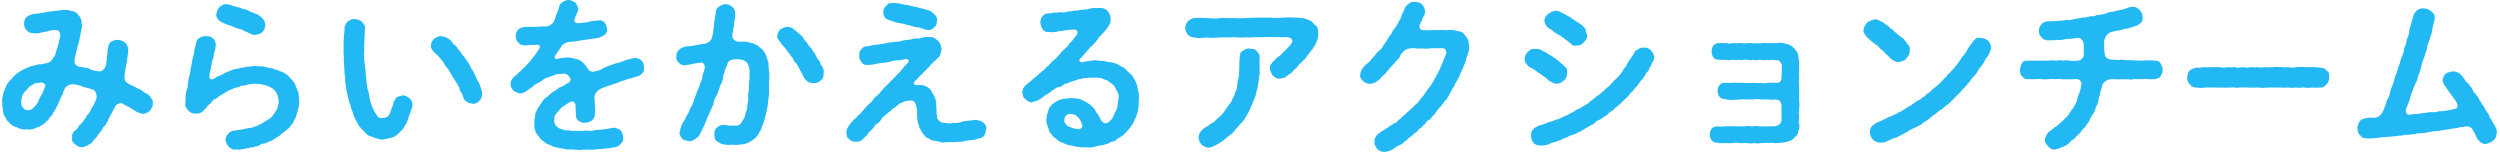 <svg version="1.2" xmlns="http://www.w3.org/2000/svg" viewBox="0 0 540 33" width="540" height="33"><style>.a{fill:#21b8f3}</style><path fill-rule="evenodd" class="a" d="m32.5 21c0.3 0.5 0.6 0.7 0.5 1.3 0.1 0.7-0.3 1.1-0.6 1.6-0.5 0.4-0.8 0.6-1.5 0.7-0.5 0-0.9-0.3-1.3-0.4-0.4-0.3-1-0.6-1.3-0.8-0.4-0.3-0.6-0.4-1.1-0.6-0.3-0.1-0.4-0.3-0.9-0.5-0.5-0.1-1.2 0.3-1.3 0.5-0.3 0.5-0.4 0.8-0.6 1.1-0.2 0.6-0.5 0.8-0.6 1.1-0.1 0.4-0.5 0.8-0.5 1.1-0.3 0.3-0.4 0.9-0.7 1.1-0.4 0.2-0.4 0.8-0.7 1-0.4 0.5-0.5 0.7-0.8 1-0.1 0.3-0.4 0.6-0.8 1-0.3 0.4-0.6 0.9-1.1 1-0.4 0.3-1.1 0.6-1.5 0.6-0.7 0-1.1-0.3-1.5-0.7-0.6-0.3-0.7-0.8-0.6-1.5-0.1-0.3 0-0.9 0.6-1.4 0.3-0.3 0.6-0.4 0.8-0.9 0.1-0.4 0.4-0.3 0.7-0.8 0.3-0.2 0.4-0.6 0.7-0.9 0.3-0.1 0.2-0.7 0.6-0.9 0.4-0.4 0.3-0.4 0.6-0.9 0-0.4 0.4-0.5 0.5-1 0.3-0.2 0.2-0.4 0.7-1.4 0.2-0.6 0-1.6-0.6-2-0.6-0.2-1.5-0.5-2.2-0.6-0.6-0.4-1.2-0.4-2-0.6-0.9-0.1-1.9 0.5-2 0.9-0.3 0.6-0.4 0.9-0.4 1.1-0.2 0.4-0.4 0.7-0.6 1.2-0.2 0.6-0.4 0.9-0.5 1.2-0.3 0.4-0.4 0.9-0.6 1.1-0.2 0.5-0.6 0.8-0.6 1.1-0.3 0.3-0.6 0.5-0.8 1-0.3 0.3-0.7 0.5-0.9 0.9-0.6 0.3-1 0.7-1.8 0.9-0.5 0.3-1.4 0.5-2 0.3-0.8 0.2-1.7-0.1-2.1-0.4-0.8-0.1-1.4-0.6-1.9-1.2-0.4-0.3-0.4-0.6-0.6-0.9-0.2-0.4-0.5-0.6-0.5-1.1 0-0.5-0.3-1.4-0.2-2.2-0.2-0.5 0.1-1.1 0.2-1.9 0.2-0.4 0.3-1 0.7-1.7 0.1-0.6 0.7-0.9 1.1-1.5 0.5-0.5 0.9-1 1.4-1.3 0.5-0.3 0.9-0.6 1.6-0.9 0.4-0.1 1-0.5 1.6-0.6 0.7-0.1 1.2-0.4 1.8-0.3 0.6-0.2 1.4-0.2 1.8-0.5 0.3-0.2 0.6-0.5 0.8-0.9 0.4-0.4 0.5-0.8 0.6-1.3 0.2-0.6 0.3-0.9 0.4-1.3 0.1-0.4 0.4-1.4 0.5-2.1 0.1-0.6-0.3-1.5-1.1-1.3-0.7 0-1.3 0.1-1.7 0.3-0.5 0.1-1 0.1-1.5 0.3-0.4 0.1-0.8 0.1-1.3 0.1-0.9 0-1.3-0.3-1.7-0.7-0.3-0.3-0.5-0.9-0.5-1.3 0-0.6 0.1-1 0.4-1.4 0.2-0.2 0.7-0.5 1.3-0.7 0.5-0.1 1.1-0.2 1.5-0.2 0.4-0.1 1-0.1 1.6-0.3 0.5-0.1 0.8-0.1 1.5-0.2 0.6-0.1 0.9 0 1.5-0.2 1-0.1 1.8-0.1 2.5 0.2 0.6 0 1 0.3 1.4 0.8 0.3 0.3 0.5 0.6 0.6 1 0.2 0.5 0.1 0.9 0.2 1.2 0.1 0.5-0.1 0.7-0.1 0.9-0.2 0.8-0.2 1.4-0.4 2 0 0.3-0.2 0.9-0.3 1.3-0.2 0.5-0.3 1.2-0.4 1.5-0.1 0.6-0.3 1-0.4 1.9-0.1 0.7 0.3 1.2 0.9 1.4 1 0.1 1.6 0.3 2.2 0.4 0.6 0.4 1.3 0.5 2.1 0.6 0.6 0.2 1.4-0.5 1.6-1.4 0.1-0.7 0.2-1.1 0.2-1.6 0-0.4 0.2-0.8 0.1-1.3 0.2-1 0.2-1.6 0.7-2 0.4-0.3 1-0.5 1.5-0.5 0.5 0 1 0.2 1.6 0.6 0.4 0.3 0.6 0.8 0.7 1.5 0 0.6-0.1 1.1-0.2 1.9 0 0.7-0.2 1.1-0.3 1.7-0.1 0.7-0.2 1.2-0.3 2-0.1 0.5 0.1 1.4 0.6 1.6 0.6 0.4 1 0.6 1.5 0.8 0.6 0.3 0.8 0.5 1.2 0.6 0.5 0.2 0.9 0.7 1.2 0.8 0.5 0.1 0.9 0.6 1.1 0.9zm-23.2-1.2c0.2-0.5 0.4-0.9 0.5-1.3 0-0.3-0.6-0.9-1.3-0.6-0.9 0-1.2 0.2-1.4 0.4-0.4 0.3-0.7 0.2-0.9 0.6-0.4 0.6-1 0.9-1.2 1.4-0.3 0.5-0.4 1.1-0.4 1.7 0 0.4 0 0.9 0.3 1.2 0.2 0.2 0.3 0.5 0.9 0.6 0.4 0.1 1.1-0.1 1.4-0.5 0.4-0.4 0.6-0.6 1-1.2 0.1-0.4 0.3-0.7 0.5-1.2 0.3-0.3 0.4-0.7 0.6-1.1zm55.3 1.8c0.1 0.8-0.1 1.5-0.3 2.3-0.2 0.8-0.4 1.6-0.8 2.1-0.2 0.5-0.2 0.8-0.6 1-0.1 0.1-0.4 0.7-0.7 0.8-0.4 0.3-0.5 0.4-0.9 0.8-0.4 0.2-0.6 0.4-0.9 0.7-0.4 0.2-0.8 0.5-1 0.6-0.3 0.3-0.7 0.5-1.1 0.6-0.3 0.1-0.7 0.4-1.2 0.5-0.5 0-0.9 0.2-1.1 0.4-0.5 0.3-0.8 0.1-1.2 0.4-0.5 0-0.8 0.1-1.2 0.2-1 0.1-1.6 0.4-2.5 0.3-0.7 0.1-1.1-0.1-1.6-0.5-0.4-0.4-0.6-0.8-0.8-1.5 0.1-0.6 0.1-1 0.6-1.4 0.4-0.5 0.8-0.6 1.3-0.7 0.8-0.1 1.7-0.2 2.4-0.4 0.6-0.1 1-0.2 1.3-0.2 0.3-0.1 0.9-0.3 1.2-0.4 0.3-0.2 0.7-0.3 1.2-0.6 0.5-0.3 0.6-0.4 1.1-0.7 0.5-0.3 0.7-0.4 1-0.8 0.2-0.2 0.4-0.6 0.7-1 0.2-0.3 0.5-0.6 0.5-1.1 0.1-0.3 0.2-0.7 0.2-1.3-0.1-0.5-0.2-0.9-0.3-1.3q-0.2-0.5-0.8-1.1c-0.4-0.4-1.2-0.7-1.8-0.9-0.8-0.2-1.3-0.3-2-0.3-0.7-0.1-1.1 0.2-1.6 0.1-0.5 0.2-1.2 0.4-1.6 0.3-0.5 0.4-1 0.4-1.5 0.5-0.5 0.4-1.1 0.4-1.5 0.7-0.4 0.3-1 0.6-1.3 0.8-0.5 0.2-0.9 0.8-1.4 0.9-0.6 0.2-0.7 0.9-1.2 1.1-0.5 0.5-0.6 0.8-1.1 1.2-0.4 0.6-1.3 1-1.9 0.8-0.6 0.1-1.1-0.2-1.4-0.5-0.5-0.4-0.6-0.8-0.8-1.3 0.1-0.4 0-1.2 0.1-1.9 0-0.5 0.1-1.2 0.4-1.8 0.1-0.3 0-1 0.2-1.5-0.1-0.5 0.3-1 0.3-1.6 0.2-0.5 0.1-1 0.3-1.6 0.1-0.6 0.2-1 0.3-1.6 0.1-0.6 0.4-1.3 0.4-2 0.2-0.8 0.4-1.5 0.5-1.9 0.3-0.6 1.1-1 1.9-1 0.6 0 1.2 0.1 1.5 0.4 0.4 0.3 0.7 0.9 0.7 1.4 0 0.6-0.1 0.8-0.2 1.4-0.2 0.4-0.3 1.1-0.3 1.4-0.1 0.4-0.4 1-0.4 1.5-0.2 0.5-0.1 1-0.3 1.4-0.2 1-0.3 1.5 0.1 1.8 0.4 0.2 0.9-0.2 1.5-0.6 0.5-0.2 1-0.3 1.3-0.6 0.5-0.3 0.9-0.3 1.3-0.6 0.5-0.1 0.8-0.4 1.4-0.4 0.5-0.1 0.8-0.2 1.4-0.3 0.4 0 0.9-0.3 1.5-0.2 0.5 0 0.9-0.3 1.4-0.1 0.6 0 1.2 0 1.8 0.1 0.6 0.2 1.2 0.3 1.8 0.4 0.6 0.3 1.2 0.3 1.6 0.6 0.6 0.1 1.1 0.5 1.7 0.9 0.4 0.5 0.6 0.7 1 1.1 0.3 0.3 0.5 0.7 0.7 1.3 0.2 0.4 0.4 0.8 0.6 1.4 0 0.7 0.1 0.9 0.1 1.5zm-15.8-16.4c-0.8-0.3-1.3-0.6-1.6-0.9-0.3-0.4-0.5-0.6-0.5-1.1 0.1-0.7 0.4-1.3 0.7-1.7 0.3-0.2 0.7-0.5 1.2-0.6 0.8 0 1.5 0.2 1.7 0.4 0.5 0 0.9 0.3 1.3 0.3 0.5 0.1 0.6 0.3 1.1 0.4 0.5 0 1 0.3 1.3 0.5 0.4 0.1 0.9 0.4 1.3 0.5 0.5 0.1 0.7 0.5 1 0.6 0.6 0.5 1 1 1 1.9 0 0.4-0.3 1.1-0.6 1.4-0.4 0.4-0.9 0.5-1.4 0.6-0.4 0.1-0.8 0-1.2-0.2-0.3-0.2-0.9-0.4-1.3-0.6-0.5-0.3-0.7-0.4-1.3-0.5-0.5-0.1-0.9-0.3-1.3-0.5-0.6-0.3-1.1-0.3-1.4-0.5zm40.3 17.5c0 0.7-0.5 1.3-0.5 1.8-0.4 0.6-0.3 1-0.6 1.6-0.1 0.4-0.4 0.8-0.7 1.3-0.2 0.6-0.7 0.8-1 1.2-0.6 0.6-0.9 0.9-1.6 1.1-0.7 0.2-1.3 0.3-1.9 0.4-0.6 0.2-1-0.2-1.5-0.2-0.5-0.2-0.9-0.3-1.3-0.5-0.4 0-0.6-0.3-1.1-0.7-0.3-0.5-0.6-0.5-1-1.1-0.4-0.3-0.5-0.7-0.8-1.2-0.3-0.5-0.5-1-0.7-1.4-0.1-0.5-0.3-1-0.5-1.5-0.1-0.5-0.3-1-0.5-1.6-0.2-0.7-0.3-1.1-0.4-1.7-0.1-0.5-0.3-1.3-0.3-1.7 0-0.6-0.3-1.1-0.1-1.7-0.2-0.5-0.2-1.2-0.2-1.7 0-0.4-0.1-1.2-0.1-1.5 0-0.6-0.1-1 0-1.5-0.2-0.8 0-1.7-0.1-2.4 0-0.8 0.1-1.6 0.1-2.1 0.1-0.9 0.2-1.4 0.1-1.8 0.3-0.4 0.3-0.7 0.5-0.9 0.4-0.5 1-0.8 1.7-0.8 0.7 0.1 1.1 0.2 1.6 0.6 0.2 0.4 0.8 0.8 0.6 1.5 0 0.9 0 1.4-0.1 1.9 0.1 0.7-0.1 1.2 0 1.5 0 0.4-0.1 0.8 0 1.2-0.1 0.7-0.1 1.7 0 2.3 0.1 0.6 0.1 1.5 0.3 2.4-0.1 0.5 0.1 1 0.1 1.3 0.1 0.6 0 1.1 0.2 1.4-0.1 0.4 0.1 1.1 0.2 1.4 0.2 0.4 0.2 0.8 0.3 1.3 0 0.5 0.2 1.1 0.3 1.3 0.2 0.6 0.2 0.7 0.4 1.1 0.2 0.5 0.7 1.4 0.9 1.6 0.2 0.5 0.8 0.7 1.2 0.6 0.8 0 1.4-0.3 1.7-1.2 0.1-0.4 0.2-0.7 0.4-1.2 0.2-0.3 0.3-0.7 0.3-1.1 0.2-0.2 0.4-0.7 0.7-1 0.2-0.1 0.8-0.3 1.2-0.4 0.6 0 1 0.2 1.5 0.6 0.5 0.3 0.6 0.8 0.7 1.5zm14.4-0.9c-0.3 0.4-1 0.7-1.4 0.6-0.3-0.1-0.6 0-1.1-0.3-0.5-0.3-0.6-0.5-0.8-0.7-0.2-0.5-0.2-0.9-0.5-1.3-0.3-0.3-0.4-0.7-0.5-1.1-0.2-0.5-0.4-0.9-0.6-1.1-0.2-0.4-0.5-0.8-0.6-1-0.2-0.2-0.5-0.8-0.6-1-0.2-0.4-0.5-0.8-0.7-1.1-0.2-0.1-0.4-0.5-0.7-0.9-0.1-0.2-0.3-0.7-0.7-1-0.2-0.4-0.6-0.6-0.7-0.9-0.2-0.3-0.8-0.5-0.9-0.9-0.4-0.2-0.7-0.8-0.6-1.4 0-0.6 0.5-1.1 0.7-1.4 0.6-0.3 0.9-0.5 1.5-0.5 0.2 0 0.9 0.2 1.1 0.3 0.4 0.2 0.7 0.4 1 0.7 0.3 0.2 0.4 0.8 0.9 1 0.4 0.2 0.5 0.7 0.6 0.8 0.5 0.4 0.8 1.1 1.2 1.5 0.5 0.5 0.6 1 1.1 1.5 0.3 0.5 0.5 1.2 0.9 1.6 0.4 0.8 0.6 1.1 0.8 1.7 0.3 0.5 0.4 0.8 0.7 1.3 0.2 0.6 0.3 1 0.5 1.5 0.1 1-0.1 1.7-0.6 2.1zm35.6-7.2c0.1 0.9-0.3 1.2-0.9 1.7-0.4 0.2-1.4 0.4-1.8 0.6-0.8 0-1.3 0.5-2.1 0.6-0.8 0.3-1.3 0.6-2 0.7-0.2 0.2-0.8 0.3-1.1 0.4-0.5 0.2-0.9 0.3-1.5 0.6-0.4 0.2-0.7 0.4-1 0.9-0.3 0.5-0.3 0.8-0.3 1.2 0.1 1 0.1 1.4 0.1 1.9 0.1 0.4 0.1 0.9 0 1.4 0 0.5-0.2 1-0.6 1.4-0.4 0.3-1 0.5-1.5 0.5-0.6 0.1-0.9-0.1-1.4-0.4-0.4-0.2-0.6-0.6-0.6-1.3 0-0.7-0.1-1.3-0.1-2.1 0-0.5-0.5-1-1.1-0.7-0.9 0.5-1.4 0.9-1.9 1.2-0.4 0.5-0.9 1-1.1 1.3-0.5 0.4-0.5 1.2-0.5 1.7 0.1 0.5 0.2 1 0.7 1.2 0.2 0.4 0.8 0.4 1.5 0.7 0.6 0.1 1.2 0 1.7 0.2 0.6-0.1 1 0 1.5 0 0.6-0.1 1.1 0 1.5-0.1 0.7 0.1 1.2 0.1 1.6 0 0.6-0.2 1-0.1 1.6-0.2 0.4 0 0.9-0.1 1.5-0.2 0.5 0 0.9-0.3 1.6-0.2 0.2 0.1 0.9 0.3 1.2 0.6 0.4 0.6 0.5 1.1 0.5 1.5 0 0.6 0 0.8-0.3 1.1-0.4 0.5-0.6 0.7-0.9 0.8-0.5 0.3-1 0.2-1.7 0.4-0.8 0-1.5 0.2-2.3 0.2-0.9 0.1-1.6 0.2-2.3 0.1-0.7 0-1.3 0-1.8 0.1-0.4 0-1.2-0.1-1.6-0.1-0.4-0.1-1.2 0.1-1.6-0.1-0.7-0.2-1.1-0.1-1.6-0.3-0.5-0.1-1.3-0.2-1.6-0.6-0.5 0-0.9-0.3-1.4-0.7-0.4-0.2-0.9-0.7-1.1-1.1-0.3-0.4-0.7-0.8-0.8-1.3-0.2-0.6-0.2-0.9-0.2-1.8 0-0.7 0.2-1.1 0.2-1.6 0-0.5 0.4-0.9 0.6-1.5 0.4-0.4 0.6-1 0.9-1.3 0.1-0.3 0.7-0.9 1.1-1.1 0.4-0.3 0.7-0.7 1.3-1.1 0.3-0.2 0.8-0.4 1.3-0.9 0.6-0.1 1.6-0.8 2.1-1.1 0.4-0.2 0.5-0.9-0.1-1.4-0.4-0.5-1-0.6-1.7-0.4-0.6-0.1-1.1 0.1-1.6 0.3-0.4 0.2-1.1 0.4-1.7 0.6-0.4 0.2-0.9 0.7-1.5 1-0.5 0.2-1.1 0.5-1.3 0.9-0.5 0.2-0.8 0.5-1.3 0.9-0.4 0.3-0.8 0.4-1.4 0.5-0.5-0.1-0.8-0.3-1.4-0.6-0.2-0.4-0.7-0.8-0.6-1.4-0.1-0.5 0.2-1.1 0.8-1.7 0.2-0.1 0.7-0.5 0.9-0.8 0.4-0.2 0.6-0.4 0.7-0.7 0.2-0.2 0.6-0.4 0.8-0.7 0.4-0.5 1-0.9 1.3-1.5 0.4-0.4 0.9-1.1 1.3-1.7 0.2-0.3 0.5-0.7 0.5-1 0-0.4-0.3-0.5-1-0.4-0.4 0-0.8 0-1.2 0-0.2 0.1-0.8 0.1-1 0.1-0.7 0-1.2-0.2-1.4-0.6-0.3-0.2-0.7-0.9-0.6-1.4 0-0.8 0.3-1.1 0.5-1.4 0.3-0.3 0.8-0.5 1.4-0.6 0.7 0 1.5 0 2.3 0 0.3 0 0.9 0 1.5-0.1 0.4 0 0.9 0.1 1.4-0.1 0.3-0.1 0.9-0.5 1.1-0.9 0.2-0.4 0.3-0.6 0.5-1.4 0.3-0.7 0.5-1.1 0.7-1.9 0.1-0.5 0.4-0.8 0.8-1 0.3-0.2 0.7-0.4 1.2-0.4 0.5 0 0.9 0.3 1.4 0.5 0.4 0.5 0.5 0.7 0.7 1.3 0 0.5-0.2 0.9-0.4 1.3-0.1 0.3-0.3 0.6-0.4 1.1-0.2 0.5 0.3 0.9 0.9 0.8 0.8-0.1 1.6-0.1 2.2-0.3 0.6-0.2 1.4-0.2 2.2-0.3 0.6-0.1 1.1 0.3 1.2 0.5 0.3 0.4 0.5 0.8 0.5 1.3 0.1 0.5 0 0.7-0.3 1.1q-0.3 0.4-0.9 0.6c-0.5 0.4-1.7 0.4-2.2 0.5-0.6 0.1-1.3 0.2-2 0.3-0.7 0.1-1.2 0.2-1.9 0.3-1.1 0-1.6 0.2-1.9 0.4-0.4 0.2-0.7 0.6-0.8 0.9-0.2 0.3-0.5 0.7-0.7 1-0.1 0.2-0.3 0.4-0.4 0.6-0.2 0.3-0.3 0.5-0.1 0.7 0 0.2 0.2 0.2 1 0 0.3-0.1 1-0.1 1.4-0.2 0.6 0 1.4 0.1 1.9 0.3 0.7 0.1 1.2 0.3 1.8 0.9 0.4 0.4 0.6 0.7 1 1.3 0.2 0.5 1 0.7 1.6 0.5 0.7-0.2 1.3-0.3 1.7-0.7 0.3 0 0.5-0.3 1-0.4 0.9-0.3 1.5-0.6 2.1-0.7 0.6-0.1 1.4-0.5 2-0.7 0.4 0 1.3-0.4 1.8-0.4 0.6 0.1 0.9 0.2 1.4 0.6 0.4 0.4 0.5 0.9 0.5 1.5zm27.1 2.3c-0.2 0.6 0 1.6-0.1 2.2 0.1 0.6 0 1.4-0.1 2.2-0.2 0.8-0.1 1.6-0.3 2.1-0.1 0.9-0.4 1.5-0.5 2.2-0.1 0.5-0.2 0.6-0.4 1.2-0.1 0.3-0.4 0.8-0.4 1.2-0.4 0.4-0.4 0.8-0.7 1.1-0.2 0.4-0.6 0.8-0.8 0.9-0.3 0.3-0.8 0.5-1 0.7-0.4 0.3-0.7 0.2-1 0.4-0.6 0.1-1.4 0.2-2.3 0.2-0.3-0.1-0.7 0-1.3 0-0.4 0-0.9-0.1-1.4-0.2-0.5-0.3-0.9-0.4-1.2-0.7-0.3-0.3-0.4-0.9-0.4-1.3 0-0.4 0-1 0.4-1.4 0.2-0.3 0.9-0.7 1.3-0.7 0.8-0.1 1.8 0.3 2.5 0.1 0.7 0.2 1.5-0.1 1.8-0.9 0.4-0.6 0.7-1 0.8-2 0.3-0.4 0.3-0.9 0.3-1.2 0-0.4 0.2-0.9 0.2-1.3 0-0.9 0-1.7 0.2-2.7-0.1-0.8 0.1-1.7 0.1-2.2 0-0.6 0-1.1 0-1.6 0-0.7-0.2-1-0.5-1.6-0.3-0.4-1-0.8-2.1-0.8-0.5 0-1.3 0-1.8 0.4-0.4 0.3-0.4 0.7-0.5 1-0.4 0.7-0.5 1.2-0.5 1.5-0.3 0.5-0.3 0.7-0.3 1-0.1 0.8-0.4 1.4-0.7 1.9-0.1 0.6-0.4 1.4-0.7 2-0.4 0.5-0.6 1.2-0.7 1.9-0.4 0.8-0.5 1.1-0.8 1.8-0.3 0.6-0.6 1.2-0.8 1.9-0.3 0.8-0.5 1.2-0.9 1.9-0.2 0.5-0.4 1.1-1 1.6-0.4 0.3-0.9 0.8-1.7 0.8-0.5-0.1-1.2-0.2-1.5-0.5-0.3-0.3-0.7-0.9-0.6-1.4 0.1-0.5 0.2-0.9 0.3-1.2 0.2-0.6 0.5-1.1 0.8-1.5 0.2-0.5 0.4-0.9 0.8-1.5 0.3-0.6 0.3-1 0.7-1.5 0.3-0.6 0.4-1 0.6-1.6 0.2-0.4 0.4-1.1 0.6-1.6 0.2-0.5 0.5-0.9 0.6-1.6 0.2-0.4 0.5-0.9 0.5-1.6 0.1-0.6 0.4-1 0.5-1.7 0.2-0.7-0.3-1.3-0.7-1.3-0.7 0.1-1 0.1-1.4 0.2-0.7 0.2-1.5 0.3-2.2 0.4-0.7 0-0.9-0.2-1.3-0.6-0.4-0.3-0.6-0.8-0.5-1.3-0.1-0.6 0.3-1.4 1.1-1.8 0.4-0.2 0.8-0.4 1.2-0.4 0.5 0 0.9 0 1.6-0.2 0.4 0 1-0.2 1.6-0.3 0.6 0 1-0.1 1.3-0.3 0.4-0.2 0.7-0.6 0.8-0.8 0.2-0.8 0.4-1.3 0.4-2.1 0.2-0.7 0.1-1.4 0.3-2.3 0.1-0.4 0.1-0.8 0.2-1.2 0-0.6 0.2-1 0.5-1.2 0.4-0.3 0.9-0.7 1.6-0.7 0.5 0 1 0.2 1.5 0.6 0.5 0.4 0.6 0.9 0.6 1.6 0 0.7-0.1 1-0.2 1.5 0 0.5 0 1-0.2 1.5 0 0.6-0.2 0.8-0.2 1.5-0.2 0.7 0.6 1.4 1.3 1.4 0.8 0 1.1 0 1.6 0 0.5 0.1 0.9 0.2 1.2 0.3 0.5 0 0.7 0.3 1.3 0.5 0.4 0.2 0.5 0.6 1 0.8 0.4 0.4 0.6 0.8 0.9 1.4 0.1 0.5 0.3 0.9 0.5 1.6 0 0.7 0 1.1 0.1 1.7 0.1 0.5 0 1 0.1 1.6zm11.7-1.1c0 0.7-0.1 1.3-0.6 1.5-0.4 0.6-1 0.6-1.6 0.7-0.5-0.1-1-0.1-1.4-0.5-0.2-0.2-0.8-0.8-0.9-1.3-0.3-0.5-0.3-0.5-0.5-0.9-0.1-0.2-0.3-0.5-0.5-1-0.1-0.1-0.3-0.5-0.6-0.8-0.2-0.2-0.5-0.6-0.5-0.9-0.2-0.3-0.6-0.5-0.7-0.9-0.2-0.3-0.4-0.3-0.6-0.8-0.4-0.5-0.4-0.4-0.7-0.9-0.3-0.1-0.4-0.5-0.7-0.8-0.3-0.5-0.9-1-0.7-1.5 0.1-0.6 0.2-0.9 0.7-1.4 0.5-0.2 0.9-0.5 1.5-0.5 0.5-0.1 0.9 0.3 1.1 0.3 0.2 0.3 0.7 0.5 1 0.8 0.2 0.2 0.6 0.6 0.8 0.7 0.3 0.3 0.5 0.5 0.7 0.9 0.1 0.4 0.5 0.4 0.7 0.9 0.2 0.4 0.4 0.6 0.7 0.9 0.4 0.4 0.4 0.7 0.6 0.9 0.4 0.4 0.4 0.6 0.6 1 0.3 0.4 0.2 0.5 0.6 0.9 0.4 0.2 0.2 0.9 0.5 1 0.4 0.5 0.6 1 0.5 1.7zm35.1 12.1c-0.1 1-0.5 1.7-1.1 1.9-0.3 0.1-0.9 0.2-1.5 0.4-0.7 0.1-1.5 0.1-2.1 0.3-0.7 0.2-1.6 0.1-2.1 0.2-0.6 0-1.3 0-1.6 0-0.6 0-0.9 0.2-1.4 0-0.3-0.1-0.8-0.2-1.3-0.3-0.5 0-0.8-0.1-1.2-0.5-0.4 0-0.9-0.3-1.1-0.8-0.4-0.2-0.4-0.5-0.7-1-0.2-0.3-0.4-0.7-0.5-1.2-0.3-0.7-0.3-1.6-0.3-2.5 0-0.9-0.1-1.6-0.4-2 0.1-0.2-0.4-0.7-0.9-0.7-0.7 0-1.5 0.2-2.1 0.5-0.4 0.1-0.6 0.3-0.9 0.6-0.3 0.3-0.6 0.5-0.9 0.6-0.3 0.3-0.6 0.7-0.9 0.8-0.4 0.3-0.8 0.7-0.9 0.8-0.5 0.3-0.6 0.5-0.8 0.9-0.2 0.2-0.3 0.5-0.7 0.7-0.3 0.3-0.7 0.4-0.8 0.8-0.1 0.3-0.6 0.6-0.7 0.8-0.4 0.4-0.6 0.5-0.7 0.8-0.2 0.4-0.5 0.4-0.8 0.8-0.4 0.6-1.1 0.9-1.7 0.8-0.7 0.1-1.2-0.2-1.5-0.6-0.6-0.3-0.5-0.9-0.6-1.4 0-0.5 0.3-1.2 0.7-1.6 0.1-0.3 0.5-0.7 0.8-1 0.3-0.4 0.8-0.6 0.9-0.9 0.2-0.3 0.7-0.5 0.9-0.9 0.4-0.3 0.6-0.8 0.8-0.9 0.2-0.2 0.7-0.8 0.9-0.9 0.3-0.2 0.5-0.5 0.9-1 0.1-0.4 0.5-0.4 0.9-0.9 0.3-0.1 0.5-0.6 0.8-0.9 0.4-0.2 0.4-0.7 0.9-0.9 0.4-0.5 0.5-0.5 0.9-0.9 0.1-0.4 0.5-0.4 0.8-0.9 0.4-0.2 0.4-0.5 0.9-0.9 0.3-0.2 0.6-0.6 0.8-0.9 0.3-0.2 0.5-0.7 0.9-1 0.3-0.3 0.5-0.5 0.6-0.7 0.1-0.1 0.1-0.3 0-0.5-0.2-0.1-0.4-0.2-0.9-0.1-0.7 0.2-1.1 0.3-1.4 0.2-0.6 0.1-0.9 0.1-1.2 0.2-0.7 0.2-1.5 0.4-2.4 0.4-0.8 0.1-1.6 0.4-2.4 0.4q-1.5 0.2-1.9-0.7c-0.2-0.4-0.5-0.7-0.4-1.4 0-0.7 0.1-0.9 0.4-1.2 0.3-0.4 0.7-0.7 1.2-0.7 0.6 0 1-0.2 1.7-0.3 0.4 0 1.1-0.1 1.6-0.2 0.5-0.1 1.2-0.2 1.6-0.3 0.4-0.1 0.9-0.1 1.6-0.2 0.6 0 1-0.1 1.6-0.3 0.6-0.1 1.2-0.1 1.6-0.2 0.4-0.2 0.9-0.2 1.6-0.2 0.4 0.1 1-0.4 1.6-0.3 0.3-0.1 0.7 0.1 1 0 0.7 0 1.2 0.6 1.6 0.9 0.5 0.6 0.5 1 0.7 1.7-0.2 0.8-0.2 1.4-0.7 1.8-0.4 0.2-0.5 0.7-0.8 0.8-0.4 0.1-0.4 0.6-0.8 0.7-0.3 0.4-0.4 0.6-0.7 0.8-0.1 0.2-0.5 0.5-0.8 0.8-0.3 0.4-0.4 0.5-0.8 0.8-0.3 0.3-0.6 0.6-0.7 0.8-0.2 0.2-0.5 0.4-0.7 0.7-0.1 0.2 0.1 0.7 0.8 0.6 0.6-0.1 0.9 0 1.5 0.1 0.6 0.3 0.9 0.4 1.3 0.9 0.3 0.6 0.7 1.1 0.9 1.6 0.3 0.7 0.4 1.5 0.3 2 0.2 0.8 0 1.5 0.2 2-0.1 0.6 0.3 1 0.6 1.2 0.4 0.4 1 0.3 1.5 0.4 0.5 0.1 1 0.1 1.5-0.1 0.5 0.2 1.1 0 1.5-0.1 0.5-0.2 0.8-0.2 1.4-0.3 0.6-0.1 0.8 0 1.5-0.2 0.8 0 1.5 0.2 2 0.6 0.4 0.3 0.8 0.9 0.6 1.4zm-21.7-26.5c0.4-0.5 0.7-0.8 1.3-0.7 0.4-0.2 1 0.1 1.5 0 0.4 0.2 1.3 0.3 1.9 0.4 0.7 0.1 1.3 0.4 1.9 0.4 0.7 0.2 1 0.3 1.5 0.4 0.7 0.2 1.5 0.3 2 0.8 0.5 0.5 1.1 0.9 1 1.7-0.1 0.6 0 1-0.5 1.4-0.3 0.3-0.7 0.7-1.4 0.7-0.9-0.1-1.3-0.4-2.1-0.6-0.6 0-1.3-0.2-1.8-0.4-0.7-0.1-1.2-0.3-1.6-0.4-0.4-0.1-1.1-0.1-1.6-0.3-0.8-0.3-1.7-0.5-2-0.8-0.4-0.1-0.6-0.9-0.6-1.3 0-0.5 0.1-1.1 0.5-1.3zm54.6 18.4c0.1 0.4 0.1 0.9 0.1 1.5-0.1 0.6 0 1.5-0.1 2 0 0.5-0.3 1.2-0.5 1.9-0.4 0.7-0.5 1.4-0.9 1.8-0.4 0.7-1 1.2-1.3 1.6-0.1 0.1-0.6 0.7-0.9 0.8-0.4 0.4-0.8 0.4-1 0.6-0.2 0.4-0.6 0.5-1.1 0.6-0.5 0.1-0.7 0.4-1.1 0.5-0.5 0.1-1 0.3-1.2 0.3-0.4 0-0.7 0.1-1.1 0.2-0.8 0.3-1.8 0.3-2.5 0.2-0.7 0.1-1.2-0.1-1.7-0.1-0.4 0-1-0.3-1.6-0.3-0.5-0.2-1.1-0.3-1.5-0.6-0.7-0.1-0.9-0.4-1.4-0.9-0.4-0.1-0.8-0.6-0.9-0.8-0.2-0.3-0.6-0.6-0.6-0.9-0.2-0.8-0.6-1.3-0.6-2.3 0.1-0.5 0.1-1.3 0.4-1.8 0.1-0.7 0.3-0.9 0.9-1.6 0.6-0.3 1-0.8 1.8-1 0.5-0.2 1.5-0.2 2.1-0.3 0.3 0 1 0 1.5 0.1 0.5 0 1 0.3 1.4 0.5 0.5 0.2 0.9 0.5 1.2 0.7 0.4 0.2 0.7 0.7 1.1 1 0.2 0.4 0.3 0.7 0.6 1q0.2 0.2 0.7 1.2c0.2 0.6 0.9 1.1 1.4 0.9 0.7-0.4 1.1-0.9 1.3-1.3 0.3-0.7 0.6-1.4 0.9-1.9 0.2-0.8 0.1-1.4 0.3-2.1 0.1-0.5 0-1.2-0.3-1.6-0.3-0.4-0.4-1-0.9-1.4-0.2-0.2-0.7-0.5-0.9-0.7-0.3-0.3-0.7-0.3-1.1-0.5-0.6-0.4-1.3-0.3-2.2-0.3-0.5-0.1-1.3 0-1.7 0.1-0.4-0.1-1.1 0.2-1.5 0.2-0.6 0.3-1.2 0.4-1.5 0.5-0.6 0.2-1 0.5-1.5 0.5-0.5 0.4-0.8 0.7-1.4 0.7-0.6 0.2-1 0.6-1.4 0.8-0.4 0.4-0.9 0.7-1.3 0.9-0.4 0.2-0.8 0.7-1.4 1-0.3 0.2-0.9 0.4-1.6 0.6-0.4 0.1-1.1-0.3-1.4-0.7-0.6-0.3-0.5-0.9-0.7-1.4 0-0.7 0.4-1.4 1-1.8 0.5-0.5 1-0.7 1.5-1.3 0.2 0 0.5-0.4 0.9-0.7 0.2-0.2 0.4-0.4 0.8-0.7 0.2-0.3 0.5-0.3 0.8-0.7 0.1-0.4 0.6-0.4 0.8-0.8 0.1-0.1 0.6-0.5 0.7-0.8 0.4-0.2 0.6-0.5 0.8-0.6 0.2-0.3 0.6-0.6 0.8-0.9 0.1-0.2 0.4-0.5 0.7-0.8 0.5-0.5 0.8-0.6 1.2-1.2 0.1-0.3 0.7-0.7 1.1-1.3 0.6-0.7 1-1.2 0.8-1.6-0.2-0.5-0.7-0.5-1.9-0.3-0.5 0-1.3 0.2-2 0.2-0.7 0.3-1.6 0.3-2.1 0.2-0.8 0.1-1.2-0.2-1.5-0.6-0.2-0.3-0.4-0.8-0.5-1.5 0.1-0.5 0.1-0.9 0.5-1.3 0.2-0.4 0.8-0.6 1.3-0.6 0.4 0.1 0.8-0.2 1.1-0.2 0.4 0.1 1.2 0 1.5-0.1 0.5 0.2 0.9 0.1 1.5-0.1q0.5 0 1.5-0.2c0.6 0 0.8 0 1.4-0.2 0.4 0.1 0.9-0.1 1.4-0.1 0.4-0.2 1.1-0.2 1.4-0.3 0.5 0.1 0.7 0 1.2 0 0.8 0 1.2 0.2 1.7 0.6 0.4 0.6 0.7 1.1 0.7 1.7 0 0.7-0.1 1.1-0.5 1.7-0.2 0.4-0.7 0.9-1.1 1.4-0.4 0.3-0.4 0.6-0.8 0.8-0.3 0.5-0.6 0.8-0.7 1-0.4 0.4-0.6 0.7-0.8 0.9-0.4 0.3-0.6 0.4-0.8 0.8-0.4 0.4-0.5 0.5-0.8 0.9-0.4 0.4-0.6 0.7-0.8 0.9-0.2 0.2-0.4 0.3-0.4 0.5-0.2 0.3 0.1 0.7 0.8 0.5 0.7-0.2 1.7-0.3 2.6-0.4 0.7 0.2 1.3 0.1 2 0.2 0.8 0.3 1.5 0.2 2 0.4 0.7 0.1 1.2 0.6 1.9 0.9 0.7 0.3 0.9 0.9 1.6 1.4 0.3 0.2 0.6 0.6 0.9 1.2 0.2 0.3 0.4 0.7 0.6 1.3 0.1 0.6 0.1 0.8 0.3 1.4zm-12.8 8.1c0.6-0.1 0.7-0.5 0.7-0.8-0.2-0.4-0.2-0.8-0.6-1.3-0.2-0.5-0.5-0.5-0.8-0.9-0.5-0.2-0.9-0.3-1.3-0.3-0.7 0-1.2 0.6-1.2 1.3-0.1 0.3 0.1 0.8 0.5 1.1 0.1 0.4 0.7 0.3 1.1 0.6 0.3 0.1 0.8 0.3 1.6 0.3zm51.6-20.7c0.1 0.5-0.1 1.3-0.3 1.7-0.1 0.6-0.6 1.1-0.9 1.7-0.4 0.4-0.8 1.1-1.2 1.5-0.3 0.7-0.9 0.9-1.1 1.3-0.4 0.3-0.7 0.6-0.8 0.8-0.2 0.4-0.7 0.7-0.9 0.9-0.2 0.2-0.6 0.8-1 0.9-0.5 0.3-0.6 0.5-0.9 0.7-0.4 0.1-0.8 0.2-1.2 0.3-0.5 0-1-0.2-1.5-0.7-0.2-0.4-0.5-0.8-0.6-1.4 0-0.6 0-0.8 0.3-1.1 0.3-0.6 0.6-0.6 0.8-0.9 0.3-0.4 0.6-0.6 1.2-1 0.5-0.5 0.7-0.8 1.3-1.3 0.3-0.4 1-0.9 1.1-1.4 0.2-0.1 0.2-0.6-0.1-0.9-0.3-0.2-0.8-0.3-1.5-0.3-0.5 0-0.9 0.1-1.3 0-0.9 0.1-1.8-0.1-2.6 0-0.8 0-1.8 0.1-2.5 0-1 0.2-1.8 0-2.6 0.1-0.8 0.1-1.8-0.2-2.6 0-0.9-0.1-1.9 0-2.6 0-1 0.1-1.7 0.1-2.6 0-0.8 0.1-1.8 0.2-2.6 0-0.5-0.1-1-0.1-1.4-0.6-0.3-0.3-0.6-0.9-0.6-1.4 0-0.5 0.2-1.1 0.6-1.5 0.2-0.3 1-0.7 1.4-0.7q1.3-0.1 2.8 0c1.1 0.1 1.9 0.2 2.7 0 1-0.1 1.9 0.1 2.7 0 0.8 0 1.7 0.1 2.8 0 0.7 0 1.8-0.1 2.7-0.1 1 0 1.9 0 2.7 0 1 0.1 1.9 0.1 2.8 0 0.9-0.1 1.8 0 2.7 0 0.3 0 1.2 0.1 1.6 0.1 0.6 0.3 1.1 0.3 1.6 0.6 0.4 0.2 0.7 0.8 1.2 1.1 0.4 0.3 0.4 1.1 0.4 1.6zm-12.6 5.1c0 0.8-0.1 1.4 0 1.8-0.1 0.6 0 1.3 0 1.7-0.1 0.7-0.3 1.2-0.2 1.7-0.1 0.4-0.2 0.9-0.3 1.6-0.1 0.5-0.3 0.9-0.4 1.6-0.2 0.7-0.5 1-0.6 1.5-0.2 0.5-0.5 1-0.7 1.6-0.3 0.6-0.5 1-0.8 1.4-0.3 0.6-0.5 0.9-1 1.4-0.5 0.4-0.7 0.9-1.3 1.4-0.2 0.5-0.9 1-1.3 1.3-0.7 0.5-0.9 0.8-1.5 1.2-0.7 0.5-1.1 0.7-1.7 1-0.2 0.1-0.7 0.4-1.3 0.4-0.5 0-1.2-0.4-1.5-0.7-0.3-0.4-0.6-0.9-0.6-1.5 0-0.3 0.1-0.9 0.4-1.2 0.3-0.4 0.6-0.7 0.9-0.9 0.7-0.3 1.1-0.7 1.5-1 0.6-0.1 0.8-0.7 1.3-1 0.4-0.3 0.7-0.7 1.2-1.2 0.3-0.4 0.7-0.9 1-1.4 0.1-0.4 0.5-0.5 0.7-1 0.3-0.4 0.3-0.7 0.5-1 0.3-0.3 0.3-0.7 0.4-1.1 0.3-0.5 0.4-0.7 0.4-1.1 0-0.7 0.2-1.5 0.4-2.3 0-0.7 0.1-1.7 0.1-2.4 0-0.5 0-1.2 0.1-1.8 0-0.6 0.1-1 0.6-1.3 0.4-0.3 1-0.6 1.5-0.5 0.6 0.1 1.2 0 1.5 0.5 0.4 0.4 0.7 0.8 0.7 1.3zm45.2-2.4c0.1 0.6 0 1.2-0.3 1.9-0.4 0.9-0.3 1.5-0.7 2.1-0.3 0.9-0.7 1.6-0.9 2.1 0 0.2-0.3 0.8-0.5 1-0.1 0.4-0.4 0.7-0.5 0.9-0.2 0.3-0.3 0.9-0.5 1-0.3 0.2-0.3 0.8-0.5 0.9-0.3 0.4-0.3 0.8-0.6 1-0.2 0.4-0.3 0.8-0.6 0.9-0.4 0.4-0.4 0.6-0.7 0.9-0.1 0.2-0.3 0.4-0.7 0.8-0.3 0.3-0.5 0.7-0.7 0.9-0.1 0.3-0.4 0.6-0.7 0.8-0.1 0.2-0.4 0.6-0.7 0.8-0.4 0.1-0.7 0.5-0.8 0.8-0.2 0.2-0.6 0.4-0.8 0.8-0.4 0.2-0.7 0.4-0.9 0.8-0.4 0.4-0.8 0.5-1 0.8-0.2 0.3-0.7 0.5-1 0.8-0.3 0.4-0.7 0.6-1 0.8-0.2 0.4-0.6 0.5-1 0.7-0.3 0.1-0.8 0.4-1 0.6-0.3 0.2-0.5 0.4-1.1 0.6-0.3 0.1-0.7 0.2-1.1 0.2-0.5 0-1-0.1-1.5-0.6-0.3-0.4-0.7-1-0.6-1.6 0-0.3 0-0.8 0.3-1.1 0.1-0.3 0.6-0.7 0.8-0.8 0.2-0.2 0.6-0.5 1.1-0.7 0.2-0.2 0.8-0.5 1-0.7 0.5-0.3 0.8-0.5 1.1-0.7 0.4 0 0.6-0.4 0.9-0.7 0.5-0.2 0.8-0.8 1.2-1 0.4-0.4 0.7-0.7 1.2-1.1 0.2-0.3 0.8-0.6 1.1-1.1 0.4-0.2 0.7-0.6 1.1-1.1 0.2-0.5 0.7-0.7 1-1.3 0.4-0.5 0.6-0.9 0.9-1.3 0.2-0.3 0.6-0.6 0.9-1.3 0.3-0.2 0.3-0.8 0.8-1.3-0.1-0.3 0.4-0.6 0.5-1.1 0.3-0.4 0.4-1.1 0.7-1.5 0.2-0.6 0.3-0.9 0.6-1.5 0.2-0.4 0.3-0.7 0.3-1.1-0.1-0.5-0.4-0.8-0.8-0.8-0.8 0-1.4 0.1-2 0-0.8 0-1.4 0.2-2 0.1-0.7-0.1-1.4 0.1-2.1-0.1-0.8 0-1.5 0.1-1.8 0.3-0.2 0.1-0.6 0.4-0.7 0.6-0.2 0.3-0.5 0.4-0.6 0.9-0.3 0.7-1 1-1.3 1.6-0.2 0.2-0.6 0.5-0.7 0.7-0.3 0.4-0.5 0.5-0.7 0.8-0.3 0.3-0.3 0.5-0.7 0.8-0.3 0.2-0.6 0.5-0.7 0.7-0.3 0.4-0.6 0.6-1.1 0.9-0.3 0.2-0.9 0.4-1.3 0.4-0.7 0-1-0.2-1.5-0.6-0.4-0.4-0.7-0.8-0.6-1.4 0.1-0.6 0.3-1.2 0.9-1.8 0.4-0.5 0.9-0.7 1.3-1.2 0.1-0.2 0.6-0.8 0.9-1 0.3-0.5 0.6-0.8 0.9-1.1 0.4-0.2 0.8-0.6 1-1.2 0.4-0.6 0.6-0.7 0.9-1.3 0.2-0.4 0.4-0.7 0.9-1.3 0.1-0.5 0.6-1 0.8-1.3 0.3-0.5 0.6-0.8 0.7-1.2 0.3-0.4 0.5-0.8 0.6-1.3 0.1-0.4 0.6-1 0.7-1.6 0.2-0.5 0.7-0.8 0.9-1 0.5-0.3 0.7-0.5 1.2-0.4 0.6 0 1.1 0.1 1.6 0.5 0.4 0.4 0.6 0.9 0.7 1.4 0.1 0.8-0.3 1.2-0.6 1.8-0.1 0.5-0.2 0.5-0.5 1.1-0.2 0.5-0.1 1.3 0.6 1.3 0.9 0 1.5 0.1 1.9 0 0.7 0 1.1 0 1.8 0 0.6-0.1 1.1 0.1 1.7 0 0.7-0.1 1.2-0.1 2 0.2 0.8 0.1 1.3 0.2 1.8 1 0.3 0.4 0.6 0.7 0.6 1 0.2 0.3 0.1 0.7 0.2 1.2zm14.6 5.5c-0.3-0.3-0.6-0.3-1-0.7-0.7-0.1-0.9-0.6-1.2-0.9-0.3-0.4-0.3-0.5-0.4-1 0.1-0.7 0.2-1.1 0.7-1.6 0.4-0.4 1-0.8 1.6-0.6q0.8-0.2 1.8 0.5c0.6 0.2 1 0.6 1.6 0.9 0.6 0.4 1.1 0.7 1.6 1.1 0.4 0.5 1.1 0.9 1.4 1.3 0.4 0.3 0.6 0.7 0.5 1.3-0.1 0.7-0.1 1.2-0.6 1.6-0.4 0.3-0.9 0.8-1.6 0.8-0.6 0-1-0.3-1.4-0.5-0.4-0.1-0.7-0.5-1-0.8-0.4-0.3-0.8-0.5-1-0.7-0.2-0.2-0.7-0.4-1-0.7zm25.4-3.1c0 0.6-0.2 0.8-0.4 1.2-0.2 0.3-0.3 0.9-0.6 1.1-0.1 0.5-0.3 0.9-0.6 1-0.3 0.5-0.3 0.8-0.7 1.1 0 0.2-0.3 0.5-0.7 0.9-0.3 0.4-0.4 0.6-0.7 1-0.4 0.3-0.6 0.7-0.8 0.9-0.2 0.3-0.7 0.6-0.8 0.9-0.2 0.2-0.6 0.7-0.9 0.9-0.3 0.4-0.7 0.6-0.9 0.9-0.3 0.3-0.5 0.4-0.9 0.8-0.3 0.1-0.6 0.5-0.9 0.8-0.4 0.2-0.7 0.5-1 0.7-0.2 0.3-0.6 0.6-0.9 0.7-0.3 0.2-0.6 0.5-1.1 0.7-0.4 0.1-0.8 0.4-1 0.7-0.4 0.4-0.7 0.3-1 0.6-0.3 0.2-0.8 0.4-1.2 0.7-0.5 0.3-0.7 0.5-1.2 0.6-0.4 0.3-0.9 0.5-1.2 0.6-0.4 0.1-0.8 0.2-1.2 0.5-0.4 0.2-0.9 0.2-1.2 0.5-0.5 0.3-1 0.3-1.3 0.5-0.4 0.1-0.9 0.2-1.3 0.4-0.4 0.3-0.9 0.3-1.3 0.4-0.9 0.1-1.6 0-2-0.3-0.6-0.5-0.8-1.2-0.8-1.8 0-0.4 0-1 0.5-1.4 0.1-0.3 0.8-0.5 1.2-0.8 0.7-0.1 1-0.3 1.6-0.5 0.6-0.3 1-0.3 1.6-0.5 0.3-0.3 0.7-0.3 1.1-0.4 0.3-0.2 0.7-0.3 1-0.5 0.5-0.3 0.8-0.2 1.1-0.5 0.3-0.2 0.6-0.3 1.2-0.6 0.1-0.2 0.6-0.5 1.1-0.6 0.4-0.3 0.8-0.5 1.1-0.7 0.4-0.2 0.8-0.4 1.1-0.7 0.3-0.4 0.7-0.5 1-0.8 0.3-0.2 0.6-0.7 1.1-0.8 0.3-0.3 0.5-0.5 0.9-0.8 0.3-0.2 0.6-0.7 1-0.9 0.4-0.2 0.6-0.7 0.9-0.9 0.3-0.3 0.5-0.6 0.9-0.9 0.1-0.2 0.6-0.5 0.8-0.9 0.3-0.2 0.4-0.5 0.7-0.9 0-0.4 0.4-0.5 0.7-1 0-0.3 0.5-0.9 0.8-1.4 0.3-0.5 0.6-0.8 0.9-1.4 0-0.3 0.6-0.7 0.9-0.8 0.4-0.3 0.8-0.4 1.1-0.3 0.7-0.1 1.2 0.2 1.5 0.5 0.4 0.4 0.7 0.9 0.8 1.5zm-23.3-6.8c-0.1-0.1-0.4-0.6-0.4-0.9-0.1-0.5 0.3-1.2 0.8-1.6 0.5-0.4 1.1-0.6 1.6-0.7 0.7 0 1.1 0.4 1.7 0.6 0.5 0.3 1.2 0.7 1.6 0.9 0.4 0.4 1 0.7 1.6 1.1 0.5 0.3 1.2 0.8 1.5 1.3 0.2 0.5 0.2 1 0.4 1.3 0.2 0.8-0.3 1.2-0.7 1.6-0.4 0.6-1.1 0.8-1.5 0.7-0.5 0.2-1.1 0-1.4-0.5-0.3-0.1-0.5-0.5-1-0.7-0.3-0.4-0.8-0.5-1-0.8-0.2-0.2-0.8-0.3-1-0.6-0.5-0.1-0.5-0.4-1-0.7-0.5-0.3-1.1-0.6-1.2-1zm54.6 21.2c0.1 0.4 0.1 1.2-0.2 1.7 0 0.6-0.4 1-0.9 1.4-0.4 0.6-1.2 0.7-1.8 0.9-0.8 0.2-1.2 0.1-1.9 0.2-0.5 0.1-1.1-0.2-1.6 0-0.6-0.1-1.2 0-1.6 0-0.7 0.1-1 0.1-1.6 0-0.5 0.1-1.2 0.1-1.6 0-0.7-0.1-1.1 0.1-1.6 0-0.5-0.1-1.1-0.1-1.6 0-0.7 0.1-1.1 0-1.6 0-0.6 0-1.3 0.1-1.7-0.1-0.4 0.1-0.8-0.1-1.2-0.5-0.2-0.4-0.4-0.7-0.4-1.2 0-0.5 0.2-1 0.4-1.3 0.2-0.3 0.6-0.4 1.2-0.5 0.4 0 0.9 0.1 1.6 0 0.3 0 0.9-0.1 1.5 0 0.5-0.1 1.1 0 1.5 0 0.6 0 1.1 0 1.5 0 0.5-0.2 1 0 1.5 0 0.4 0 0.8-0.2 1.5 0 0.5 0 0.9 0 1.5 0 0.4 0.1 0.9-0.1 1.5 0 0.6 0 1.1-0.2 1.4-0.5 0.2-0.2 0.4-0.5 0.4-0.7 0-0.9 0-1.9 0-2.9 0-0.4 0-0.7-0.2-1.2-0.2-0.3-0.6-0.5-1.1-0.5q-0.9 0.1-1.7 0c-0.4-0.1-0.9 0-1.5 0-0.7-0.2-1.2-0.1-1.5 0-0.5 0-1-0.1-1.6 0-0.5 0-1-0.1-1.5 0-0.5 0-1 0.1-1.6 0.1-0.5-0.1-0.9 0-1.5-0.2-0.5 0-0.8-0.1-1.2-0.5-0.2-0.3-0.4-0.7-0.4-1.2 0-0.4 0-0.8 0.4-1.3 0.2-0.3 0.6-0.5 1.2-0.5 0.4 0 0.9 0 1.6 0 0.5-0.1 0.8 0 1.5 0 0.6-0.1 1 0.1 1.5 0 0.6 0.1 1 0 1.6 0 0.4 0 1.1 0.1 1.5 0 0.5 0.1 1.2 0.1 1.5 0 0.5-0.1 1 0 1.9 0 0.6 0 1.1-0.2 1.1-1.2 0.1-1 0-1.8 0.1-2.4 0-0.5-0.4-1-0.6-1.2-0.3-0.2-1 0-1.3-0.2-0.4 0-1 0.2-1.4 0-0.5 0.2-1.2 0-1.5 0-0.7 0.1-0.9 0.2-1.5 0-0.4 0.2-1 0-1.4 0-0.6-0.1-1.2 0.2-1.5 0-0.3 0-1 0.2-1.5 0-0.6 0.2-1.1 0.1-1.5 0-0.6 0.1-0.8 0-1.4 0-0.6 0-0.9-0.1-1.2-0.5-0.2-0.2-0.4-0.8-0.4-1.3 0-0.3 0.1-1 0.4-1.3 0.1-0.1 0.6-0.5 1.2-0.5 0.4 0 1.2 0 1.6 0 0.5 0.2 0.9 0.1 1.5 0 0.4 0.1 0.9 0 1.6 0 0.7 0.1 1 0.1 1.5 0 0.7-0.1 1.2 0.2 1.6 0 0.4 0.1 1.1 0.1 1.6 0 0.6-0.1 1 0.1 1.5 0 0.6 0 1 0 1.6 0 0.7-0.1 1.2-0.1 2.1 0.2 0.7 0.1 1.1 0.4 1.8 1.1 0.3 0.5 0.7 0.8 0.7 1.3 0.1 0.4 0.1 0.9 0.2 1.4 0 0.5 0 1 0 1.7 0 0.5-0.1 1 0 1.7 0 0.7-0.1 1 0 1.7 0 0.5 0 1 0 1.6 0 0.8 0 1.2 0 1.7 0.1 0.8 0.1 1.1 0 1.7 0 0.4-0.1 1.1 0 1.6 0.1 0.6-0.2 1.3 0 1.7zm15.4-18c-0.5-0.5-0.9-0.7-1.1-1.2-0.2-0.1-0.4-0.6-0.4-1 0.1-0.4 0.2-1 0.8-1.6 0.3-0.3 1.1-0.6 1.6-0.7 0.4-0.1 0.8 0.1 1.1 0.3 0.4 0.1 0.8 0.4 1 0.5 0.2 0.3 0.7 0.5 1 0.7 0.1 0.4 0.5 0.5 0.8 0.7 0.2 0.2 0.3 0.5 0.8 0.7 0.2 0.3 0.5 0.5 0.9 0.8 0.3 0.2 0.8 0.5 0.9 0.8 0.4 0.3 0.4 0.7 0.7 0.9 0.4 0.3 0.5 0.7 0.4 1.3 0.1 0.6-0.3 1.2-0.7 1.7-0.3 0.5-1.2 0.7-1.7 0.8-0.7 0-1.2-0.4-1.7-0.7-0.2-0.3-0.7-0.8-1.1-1.1-0.4-0.4-0.5-0.7-1.1-1-0.2-0.3-0.6-0.7-1-1-0.3-0.1-0.8-0.6-1.2-0.9zm25.7 2.8c-0.3 0.7-0.8 1.1-1 1.6-0.2 0.6-0.8 1.2-1.1 1.6-0.3 0.4-0.7 1.3-1.1 1.6-0.6 0.6-0.8 1-1.2 1.5-0.4 0.4-0.9 1.1-1.3 1.4-0.3 0.5-0.9 1-1.3 1.4-0.4 0.4-0.9 1-1.3 1.3-0.4 0.6-1.2 0.9-1.5 1.3-0.5 0.5-1.1 0.7-1.5 1.1-0.4 0.4-1 0.7-1.4 1.1-0.5 0.5-1.1 0.8-1.6 1.1-0.4 0.5-0.9 0.6-1.6 1-0.4 0.1-1.2 0.6-1.6 0.8-0.4 0.3-1.2 0.7-1.6 0.9-0.7 0.4-1 0.6-1.7 0.7-0.5 0.3-1.2 0.5-1.7 0.8-0.4 0.1-0.7 0.1-1.1 0.1-0.4 0-1.1-0.2-1.6-0.7-0.3-0.3-0.6-1-0.6-1.6 0-0.7 0.3-1.3 0.9-1.6 0.3-0.4 1.3-0.7 1.8-0.9 0.2-0.2 0.4-0.2 1-0.5 0.1-0.1 0.6-0.4 1-0.4 0.3-0.3 0.6-0.3 1-0.5 0.3-0.1 0.5-0.5 1-0.5 0.3-0.2 0.5-0.4 0.9-0.6 0.3-0.1 0.6-0.5 1-0.6 0.4-0.1 0.6-0.5 0.9-0.6 0.3-0.2 0.5-0.4 0.9-0.6 0.2-0.1 0.7-0.3 1-0.7 0.3-0.1 0.5-0.2 0.8-0.6 0.2-0.3 0.6-0.3 0.9-0.7 0.4-0.3 0.6-0.6 0.9-0.8 0.1-0.1 0.5-0.3 0.8-0.7 0.3-0.1 0.4-0.4 0.8-0.7 0.3-0.4 0.5-0.7 0.8-0.8 0.2-0.3 0.4-0.7 0.8-0.9 0.2-0.4 0.9-0.8 1.2-1.4 0.4-0.3 0.7-1 1.1-1.4 0.3-0.6 0.5-0.8 1.1-1.5 0.4-0.6 0.5-1 1-1.6 0.2-0.4 0.6-0.8 0.9-1.2 0.4-0.4 0.6-0.7 1.3-0.5 0.5 0 1.3 0.2 1.6 0.5 0.4 0.3 0.7 0.8 0.8 1.6-0.1 0.5-0.3 0.9-0.4 1.2zm37.4 3.6c0.1 0.4-0.2 1-0.4 1.3-0.3 0.6-0.8 0.5-1.2 0.7-0.4 0-1.1 0-1.5 0-0.5-0.1-0.9 0-1.4 0-1.1 0-1.5-0.1-2.4 0.1-0.7-0.2-1.4 0-2.1-0.1-0.6 0.1-1 0-1.9 0-0.8 0-1.1 0.2-1.5 0.5-0.5 0.3-0.7 0.8-0.7 1.2-0.2 0.6-0.4 1.2-0.4 1.6-0.1 0.4-0.4 0.8-0.3 1.2 0 0.4-0.3 0.7-0.4 1.2-0.3 0.4-0.3 0.9-0.4 1.1-0.2 0.5-0.5 0.8-0.6 1-0.2 0.3-0.4 0.6-0.6 1.1 0 0.2-0.2 0.4-0.5 0.8-0.3 0.4-0.3 0.6-0.7 0.9-0.2 0.2-0.6 0.6-0.7 0.9-0.5 0.4-0.5 0.7-0.9 0.8-0.2 0.4-0.6 0.7-0.8 0.8-0.5 0.2-0.6 0.7-0.9 0.8-0.6 0.6-1.3 0.7-1.9 1-0.2 0.1-0.5 0.1-1 0.3-0.7 0.1-1.1-0.3-1.5-0.7-0.5-0.5-0.8-1-0.7-1.5 0.1-0.8 0.5-1.1 0.7-1.5 0.6-0.4 1-0.8 1.4-1.1 0.5-0.2 0.8-0.6 1.3-1 0.4-0.4 0.7-0.6 1.1-1.1 0.5-0.2 0.6-0.8 1-1.2 0.1-0.4 0.7-0.8 0.9-1.4 0.3-0.6 0.5-0.8 0.6-1.4 0-0.4 0.3-0.9 0.5-1.5 0.2-0.5 0.3-1 0.4-1.8 0-0.5-0.4-1-0.9-1-0.6-0.1-1.2 0.1-1.8 0-0.6 0-1.2 0.1-1.4 0-0.7 0-1.1-0.1-1.5 0-0.5-0.1-0.9 0-1.5 0-0.4 0-1 0.1-1.5 0-0.5-0.1-1.1 0-1.5 0-0.6 0-1.2 0-1.6 0-0.5 0-0.9-0.3-1.2-0.7-0.4-0.3-0.3-0.8-0.4-1.3 0-0.4 0.2-0.9 0.4-1.4 0.3-0.5 0.6-0.6 1.2-0.6 0.5 0 1 0 1.6 0 0.7 0 1.1 0 1.5 0 0.6 0 1.2 0 1.6 0 0.3-0.1 0.8-0.1 1.5 0 0.3 0 1-0.2 1.5 0 0.4-0.1 1-0.1 1.5 0 0.5 0.1 1.2 0 1.9 0 0.4-0.1 1.1-0.6 1.1-1.2 0-0.8 0-1.3 0-2.4-0.1-0.6-0.6-1.5-1.4-1.3-1.3 0.2-1.8 0.2-2.4 0.2-0.7 0.2-1.4 0.3-1.9 0.2-0.5 0.1-1.2 0.1-1.8 0.1-0.4 0.1-1.2-0.1-1.5-0.5-0.6-0.6-0.7-0.9-0.7-1.6 0-0.5 0.2-1 0.6-1.4 0.3-0.4 1-0.6 1.4-0.6 0.9 0 1.5 0 2.2-0.1 0.6 0 1.3-0.1 1.7-0.2 0.6 0.1 1.1 0 1.8-0.2 0.4 0 1-0.2 1.7-0.3 0.8 0 1.1-0.1 1.7-0.3 0.6 0.1 1.1-0.1 1.7-0.3 0.6 0.1 1.2-0.2 1.7-0.3 0.6-0.3 0.9-0.3 1.6-0.4 0.7-0.2 0.9-0.2 1.7-0.4 0.6 0 1.2-0.4 1.7-0.5 1.2-0.4 1.7 0.1 2.2 0.5 0.5 0.5 0.7 1 0.7 1.6 0.1 0.9-0.3 1.2-1 1.7-0.5 0.3-1.4 0.4-2 0.7-0.6 0.1-1.3 0.2-1.7 0.4-0.7 0.1-1.4 0.2-2.3 0.5-0.3 0.1-0.6 0.4-0.9 0.8-0.3 0.5-0.4 0.9-0.4 1.3 0 0.1 0 0.6 0 1.3 0 1.4 0.3 2.2 0.9 2.3 0.3 0.2 1 0.2 1.6 0.2 0.3 0.2 1-0.1 1.5 0 0.6 0.2 1.1 0 1.6 0.1 0.7 0.1 1.5 0 2.6 0.1 0.9-0.1 1.8-0.1 2.8 0 0.5 0 0.9 0.1 1.2 0.6 0.2 0.4 0.5 1 0.4 1.4zm35.4 3.1c-0.4 0.6-1 0.8-1.4 0.7-0.8 0.1-1.3 0-1.7 0-0.4 0.1-1.2 0.1-1.7 0-0.5-0.1-1 0.2-1.6 0-0.8 0.1-1.1 0.1-1.7 0-0.5 0-1.1 0.1-1.6 0-0.5 0-1.2 0-1.7 0-0.6-0.1-1.2 0.1-1.7 0-0.5 0.2-1.3 0-1.7 0-0.7 0-0.9 0.1-1.6 0-0.5 0.1-1.1-0.1-1.7 0-0.6-0.1-1.3 0.2-1.6 0-0.5-0.1-1.1 0.1-1.7 0-0.7 0.1-1.2 0-1.7 0-0.7 0.1-0.9-0.1-1.6 0-0.4 0-1.1 0-1.7 0-0.1 0.1-0.4 0.1-0.7 0.1-0.3 0-0.7-0.1-1-0.1-0.6 0-1-0.1-1.4-0.7-0.3-0.2-0.6-0.9-0.6-1.5 0.1-0.4 0.2-1.2 0.6-1.5 0.2-0.2 0.9-0.5 1.5-0.6 0.4 0.1 0.9 0 1.6-0.1 0.5 0.1 1.1 0 1.7 0 0.5 0 1.2 0 1.6 0 0.7 0.1 1.1 0.2 1.7 0 0.4 0.1 1.2 0 1.7 0 0.3 0.2 1 0.1 1.6 0 0.7 0.1 1.2 0.2 1.7 0 0.6 0 1 0.1 1.6 0 0.7 0.2 1.1 0 1.7 0 0.4 0.1 1.3 0 1.7 0 0.6-0.1 1.2 0 1.7 0 0.6 0.1 1.2 0 1.6 0 0.4 0.2 1.2 0.1 1.7 0 0.4 0 1-0.1 1.6 0 0.6 0 1 0 1.7 0 0.6 0 0.9 0 1.7 0.1 0.6 0 1.1 0.2 1.4 0.6 0.5 0.3 0.7 0.8 0.6 1.5 0 0.8-0.3 1.3-0.6 1.5zm36.1 12.1c-0.4 0.4-1.2 0.7-1.7 0.8-0.4 0-0.7-0.1-1.1-0.4-0.4-0.3-0.7-0.7-0.8-0.9-0.1-0.3-0.3-0.7-0.7-1.4-0.4-1-1.1-1.3-2.2-1-0.9 0-1.2 0.3-1.8 0.3-0.6 0-1 0.2-1.3 0.2-1 0.2-1.5 0.2-2.4 0.4-0.7 0-1.5 0.1-2.4 0.3-0.5 0.2-1.1 0.1-1.6 0.2-0.5-0.1-1.1 0.3-1.5 0.2-0.4 0-1 0.2-1.5 0.1-0.7 0.2-1.1 0.2-1.5 0.2-0.5 0.1-1.2 0.2-1.7 0.2-0.5 0-1.1 0.2-1.6 0.1-0.5 0.1-1.3 0.2-1.6 0.2-0.8 0.1-1.1 0.1-1.7 0.1-0.7 0-1.4-0.1-1.6-0.6-0.4-0.2-0.7-0.9-0.7-1.6 0-0.6 0.3-1.5 0.9-1.9 0.4-0.2 0.7-0.2 1.1-0.3 0.6-0.2 1.2 0 2-0.1 0.6-0.1 1.2-0.7 1.5-1.3 0.3-0.7 0.4-1 0.6-1.5 0.1-0.2 0.1-0.6 0.3-1 0.4-0.6 0.6-1.2 0.7-1.9 0.2-0.8 0.5-1.2 0.7-1.9 0.2-0.6 0.3-1.4 0.6-1.9 0.3-0.7 0.3-1.3 0.7-2 0.1-0.5 0.3-1.3 0.6-1.9 0.3-0.6 0.4-1.4 0.5-1.9 0.4-0.5 0.3-1 0.5-1.7 0.3-0.6 0.4-0.9 0.5-1.6-0.1-0.5 0.3-1 0.4-1.7 0.2-0.6 0.3-1 0.5-1.7 0-0.5 0.6-0.9 0.8-1.2 0.5-0.4 1-0.4 1.4-0.4 0.7 0 1.1 0.3 1.6 0.6 0.6 0.5 0.8 0.8 0.8 1.5 0 0.6-0.4 1.4-0.4 1.9-0.3 0.7-0.1 1.2-0.4 1.7-0.2 0.8-0.4 1.2-0.5 1.6-0.3 0.6-0.4 1.1-0.4 1.6-0.3 0.7-0.4 1-0.6 1.8-0.3 0.5-0.4 1.1-0.6 1.8-0.2 0.8-0.3 1.4-0.6 1.8-0.1 0.5-0.3 1.4-0.6 1.8-0.3 0.6-0.6 1.3-0.7 1.8-0.4 0.6-0.4 1.1-0.6 1.8-0.2 0.5-0.4 1.1-0.8 2-0.2 0.6 0.1 1.3 0.7 1.3 0.8-0.1 1.1-0.2 1.8-0.2 0.5 0 0.9-0.2 1.6-0.2 0.5-0.1 1-0.2 1.5-0.2 0.6 0.1 1 0 1.6-0.2 0.6 0.1 1.1-0.1 1.5-0.1 0.5-0.1 0.8-0.1 1.9-0.4 0.6-0.1 0.6-0.8 0.4-1.2-0.3-0.6-0.4-0.7-0.7-1.1-0.4-0.5-0.5-0.8-0.9-1.2-0.3-0.4-0.5-0.8-0.8-1.2-0.3-0.3-0.6-0.9-0.7-1.3 0-0.5 0.2-1.2 0.7-1.6 0.4-0.3 1-0.4 1.5-0.5 0.7 0 1.4 0.3 1.9 0.9 0.3 0.3 0.4 0.6 0.7 0.9 0.1 0.4 0.6 0.7 0.8 0.9 0.2 0.4 0.5 0.7 0.7 0.9 0.1 0.2 0.3 0.8 0.5 1 0.4 0.2 0.4 0.6 0.8 0.9 0.2 0.4 0.4 0.9 0.6 1 0.2 0.5 0.4 0.8 0.6 1 0.1 0.1 0.3 0.4 0.5 0.9 0.4 0.5 0.4 0.6 0.7 1 0.1 0.5 0.2 0.7 0.6 1.1 0.1 0.4 0.3 0.7 0.6 1.1 0.1 0.3 0.5 0.8 0.5 1.3 0 0.9-0.2 1.6-0.7 2z"/></svg>